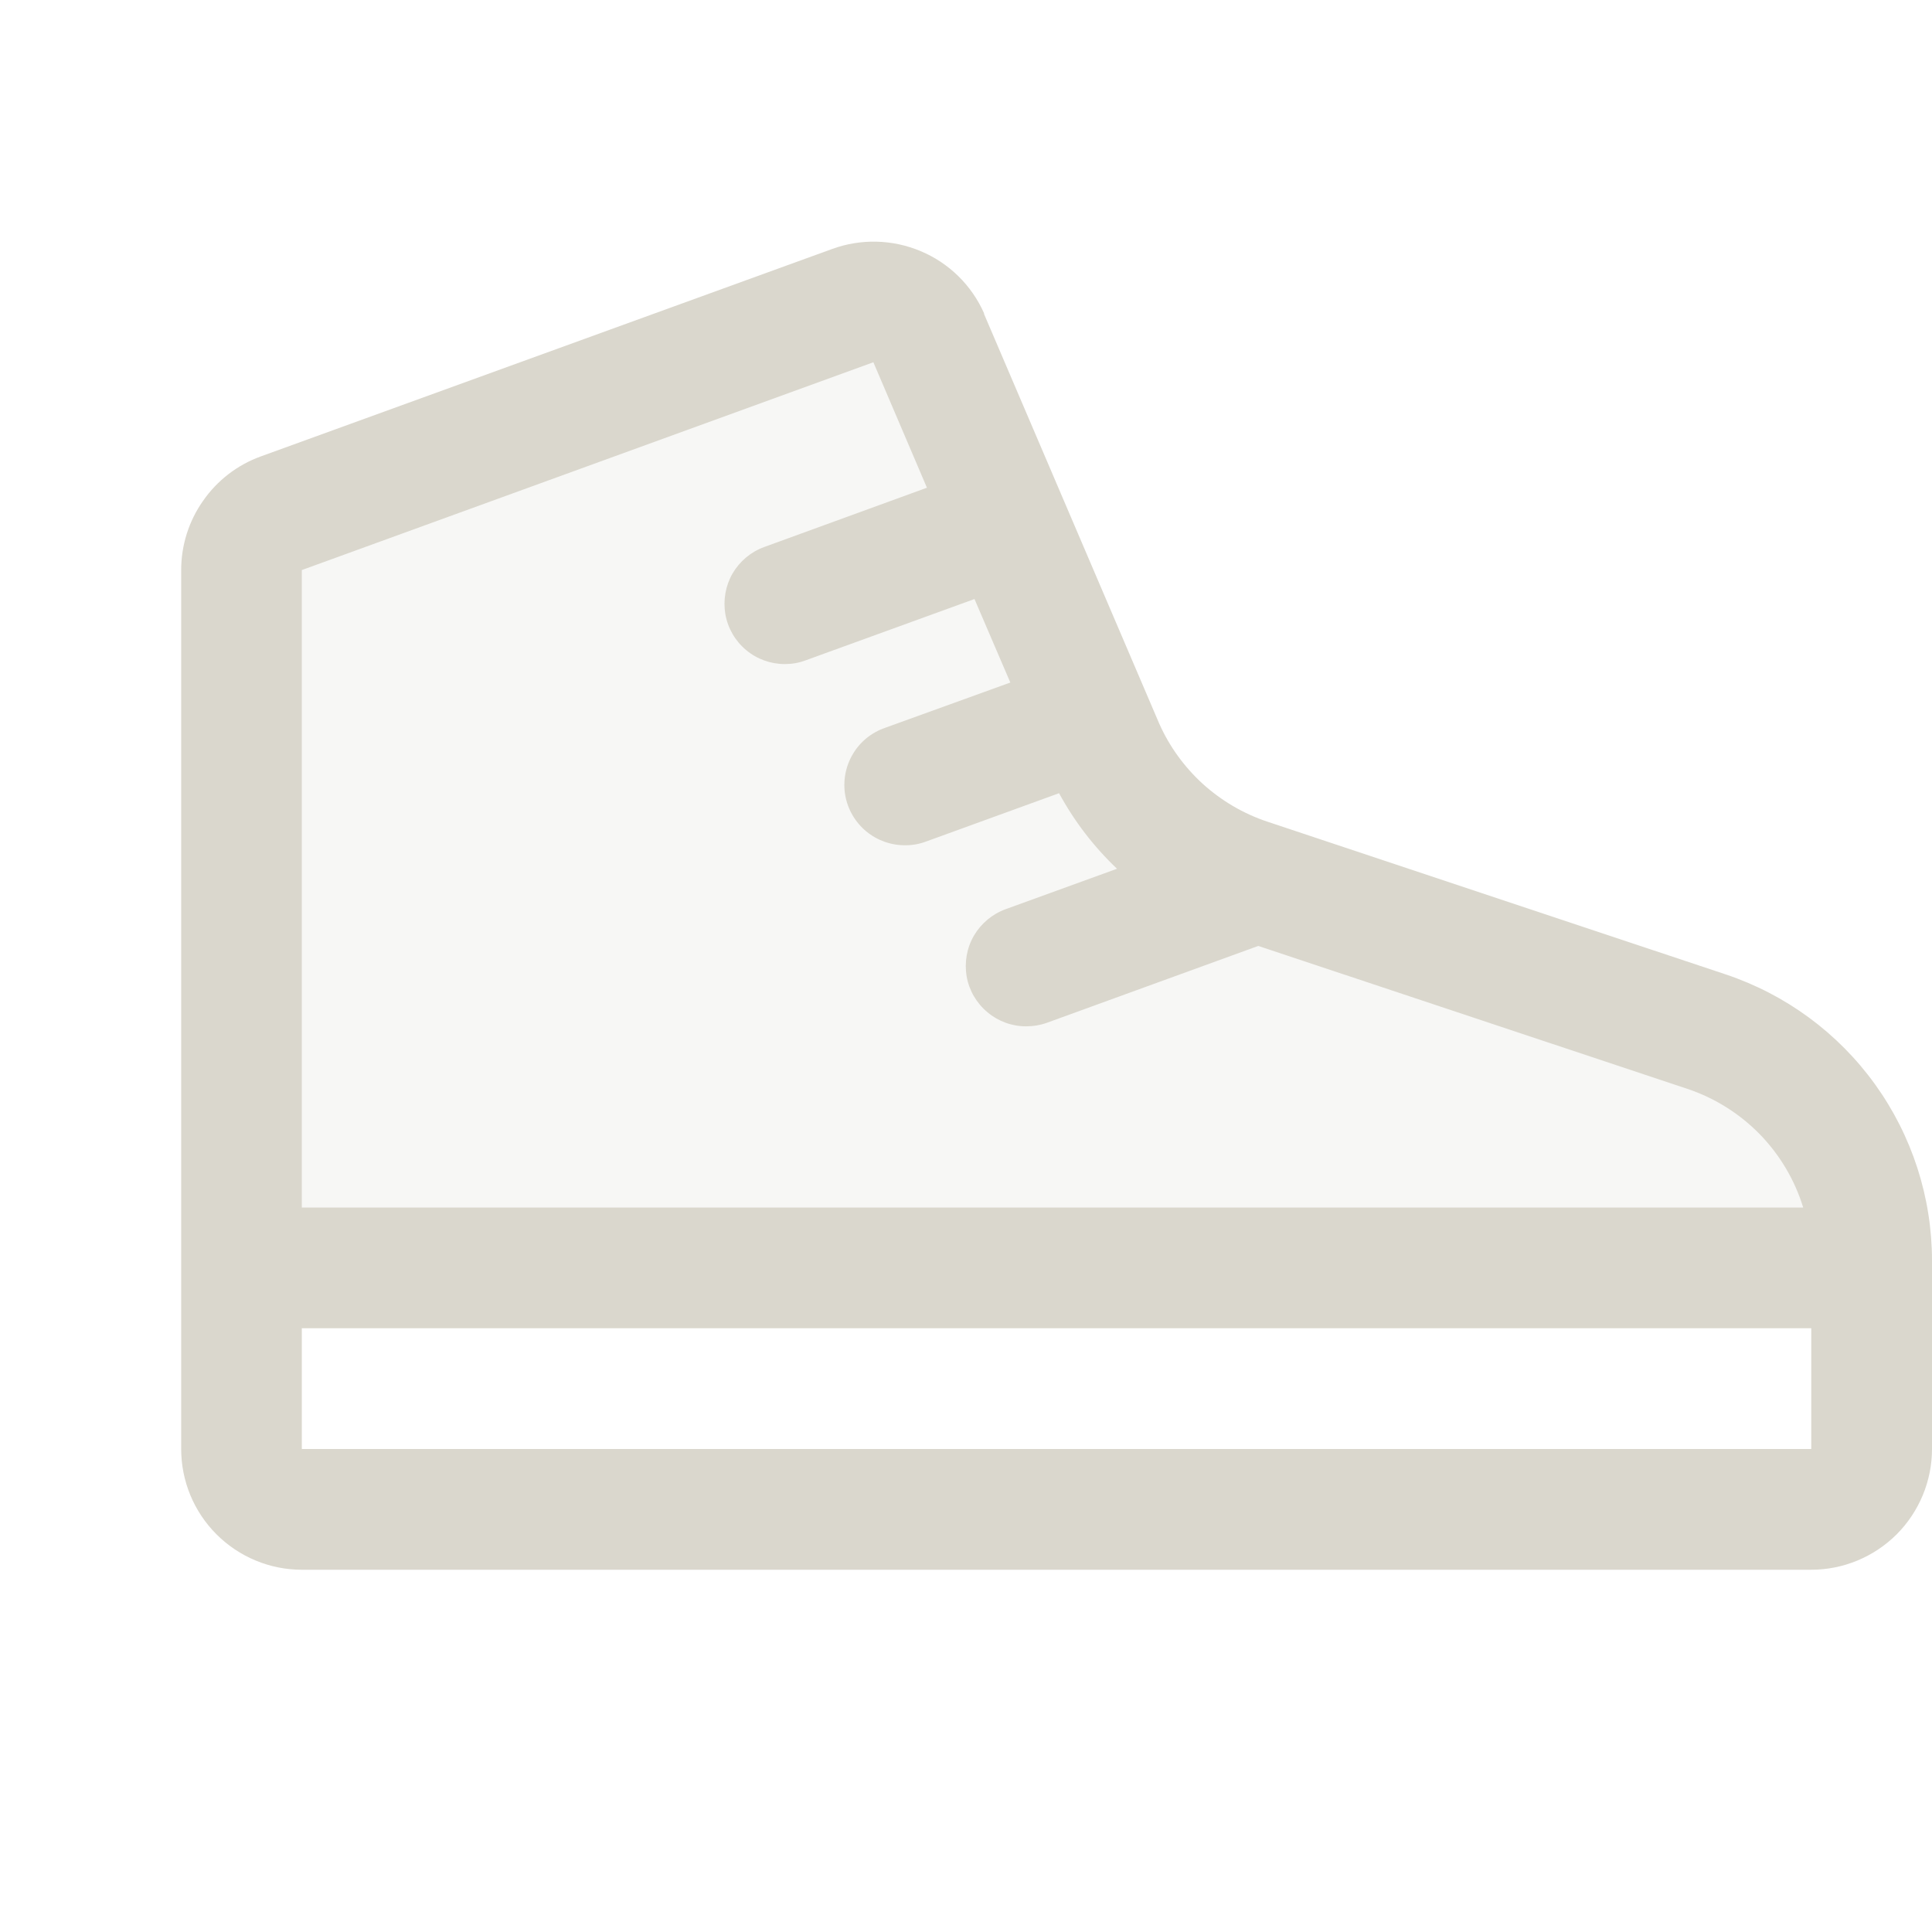 <svg width="18" height="18" viewBox="0 0 18 18" fill="none" xmlns="http://www.w3.org/2000/svg">
<path opacity="0.2" d="M17.438 11.746V11.812H2.25V5.311C2.25 5.196 2.285 5.082 2.351 4.988C2.418 4.893 2.512 4.821 2.621 4.781L7.945 2.846C8.079 2.798 8.225 2.803 8.356 2.858C8.486 2.914 8.591 3.017 8.648 3.146L10.285 6.968C10.412 7.254 10.597 7.51 10.828 7.72C11.06 7.93 11.332 8.09 11.629 8.188L15.899 9.612C16.347 9.762 16.737 10.048 17.013 10.431C17.289 10.814 17.437 11.274 17.438 11.746Z" fill="#DAD7CD"/>
<path d="M16.077 9.078L11.807 7.655C11.585 7.581 11.381 7.461 11.207 7.304C11.034 7.146 10.895 6.955 10.8 6.741L9.168 2.925C9.168 2.925 9.168 2.92 9.168 2.918C9.052 2.657 8.841 2.45 8.578 2.34C8.315 2.229 8.02 2.222 7.752 2.32L2.428 4.253C2.211 4.332 2.024 4.476 1.892 4.666C1.759 4.855 1.688 5.08 1.688 5.311V13.5C1.688 13.798 1.806 14.084 2.017 14.295C2.228 14.506 2.514 14.625 2.812 14.625H16.875C17.173 14.625 17.459 14.506 17.671 14.295C17.881 14.084 18 13.798 18 13.5V11.746C18 11.156 17.814 10.581 17.469 10.102C17.124 9.623 16.637 9.265 16.077 9.078ZM2.812 5.311L8.137 3.375L8.636 4.544L7.121 5.096C6.996 5.141 6.892 5.229 6.825 5.343C6.759 5.458 6.736 5.592 6.758 5.722C6.781 5.853 6.849 5.971 6.951 6.056C7.052 6.141 7.18 6.187 7.312 6.187C7.378 6.187 7.443 6.176 7.504 6.153L9.079 5.581L9.413 6.359L8.246 6.781C8.119 6.825 8.012 6.912 7.945 7.027C7.877 7.142 7.852 7.278 7.875 7.41C7.898 7.541 7.968 7.661 8.071 7.746C8.174 7.831 8.304 7.877 8.438 7.875C8.503 7.875 8.568 7.863 8.629 7.84L9.867 7.39C10.009 7.652 10.191 7.889 10.407 8.094L9.371 8.47C9.246 8.515 9.141 8.603 9.074 8.717C9.007 8.832 8.984 8.967 9.006 9.097C9.029 9.228 9.098 9.346 9.2 9.431C9.301 9.516 9.43 9.563 9.562 9.562C9.628 9.562 9.693 9.551 9.754 9.529L11.723 8.813L15.722 10.145C15.976 10.23 16.207 10.375 16.395 10.567C16.582 10.759 16.721 10.993 16.8 11.25H2.812V5.311ZM16.875 13.5H2.812V12.375H16.875V13.5Z" fill="#DAD7CD"/>
</svg>
